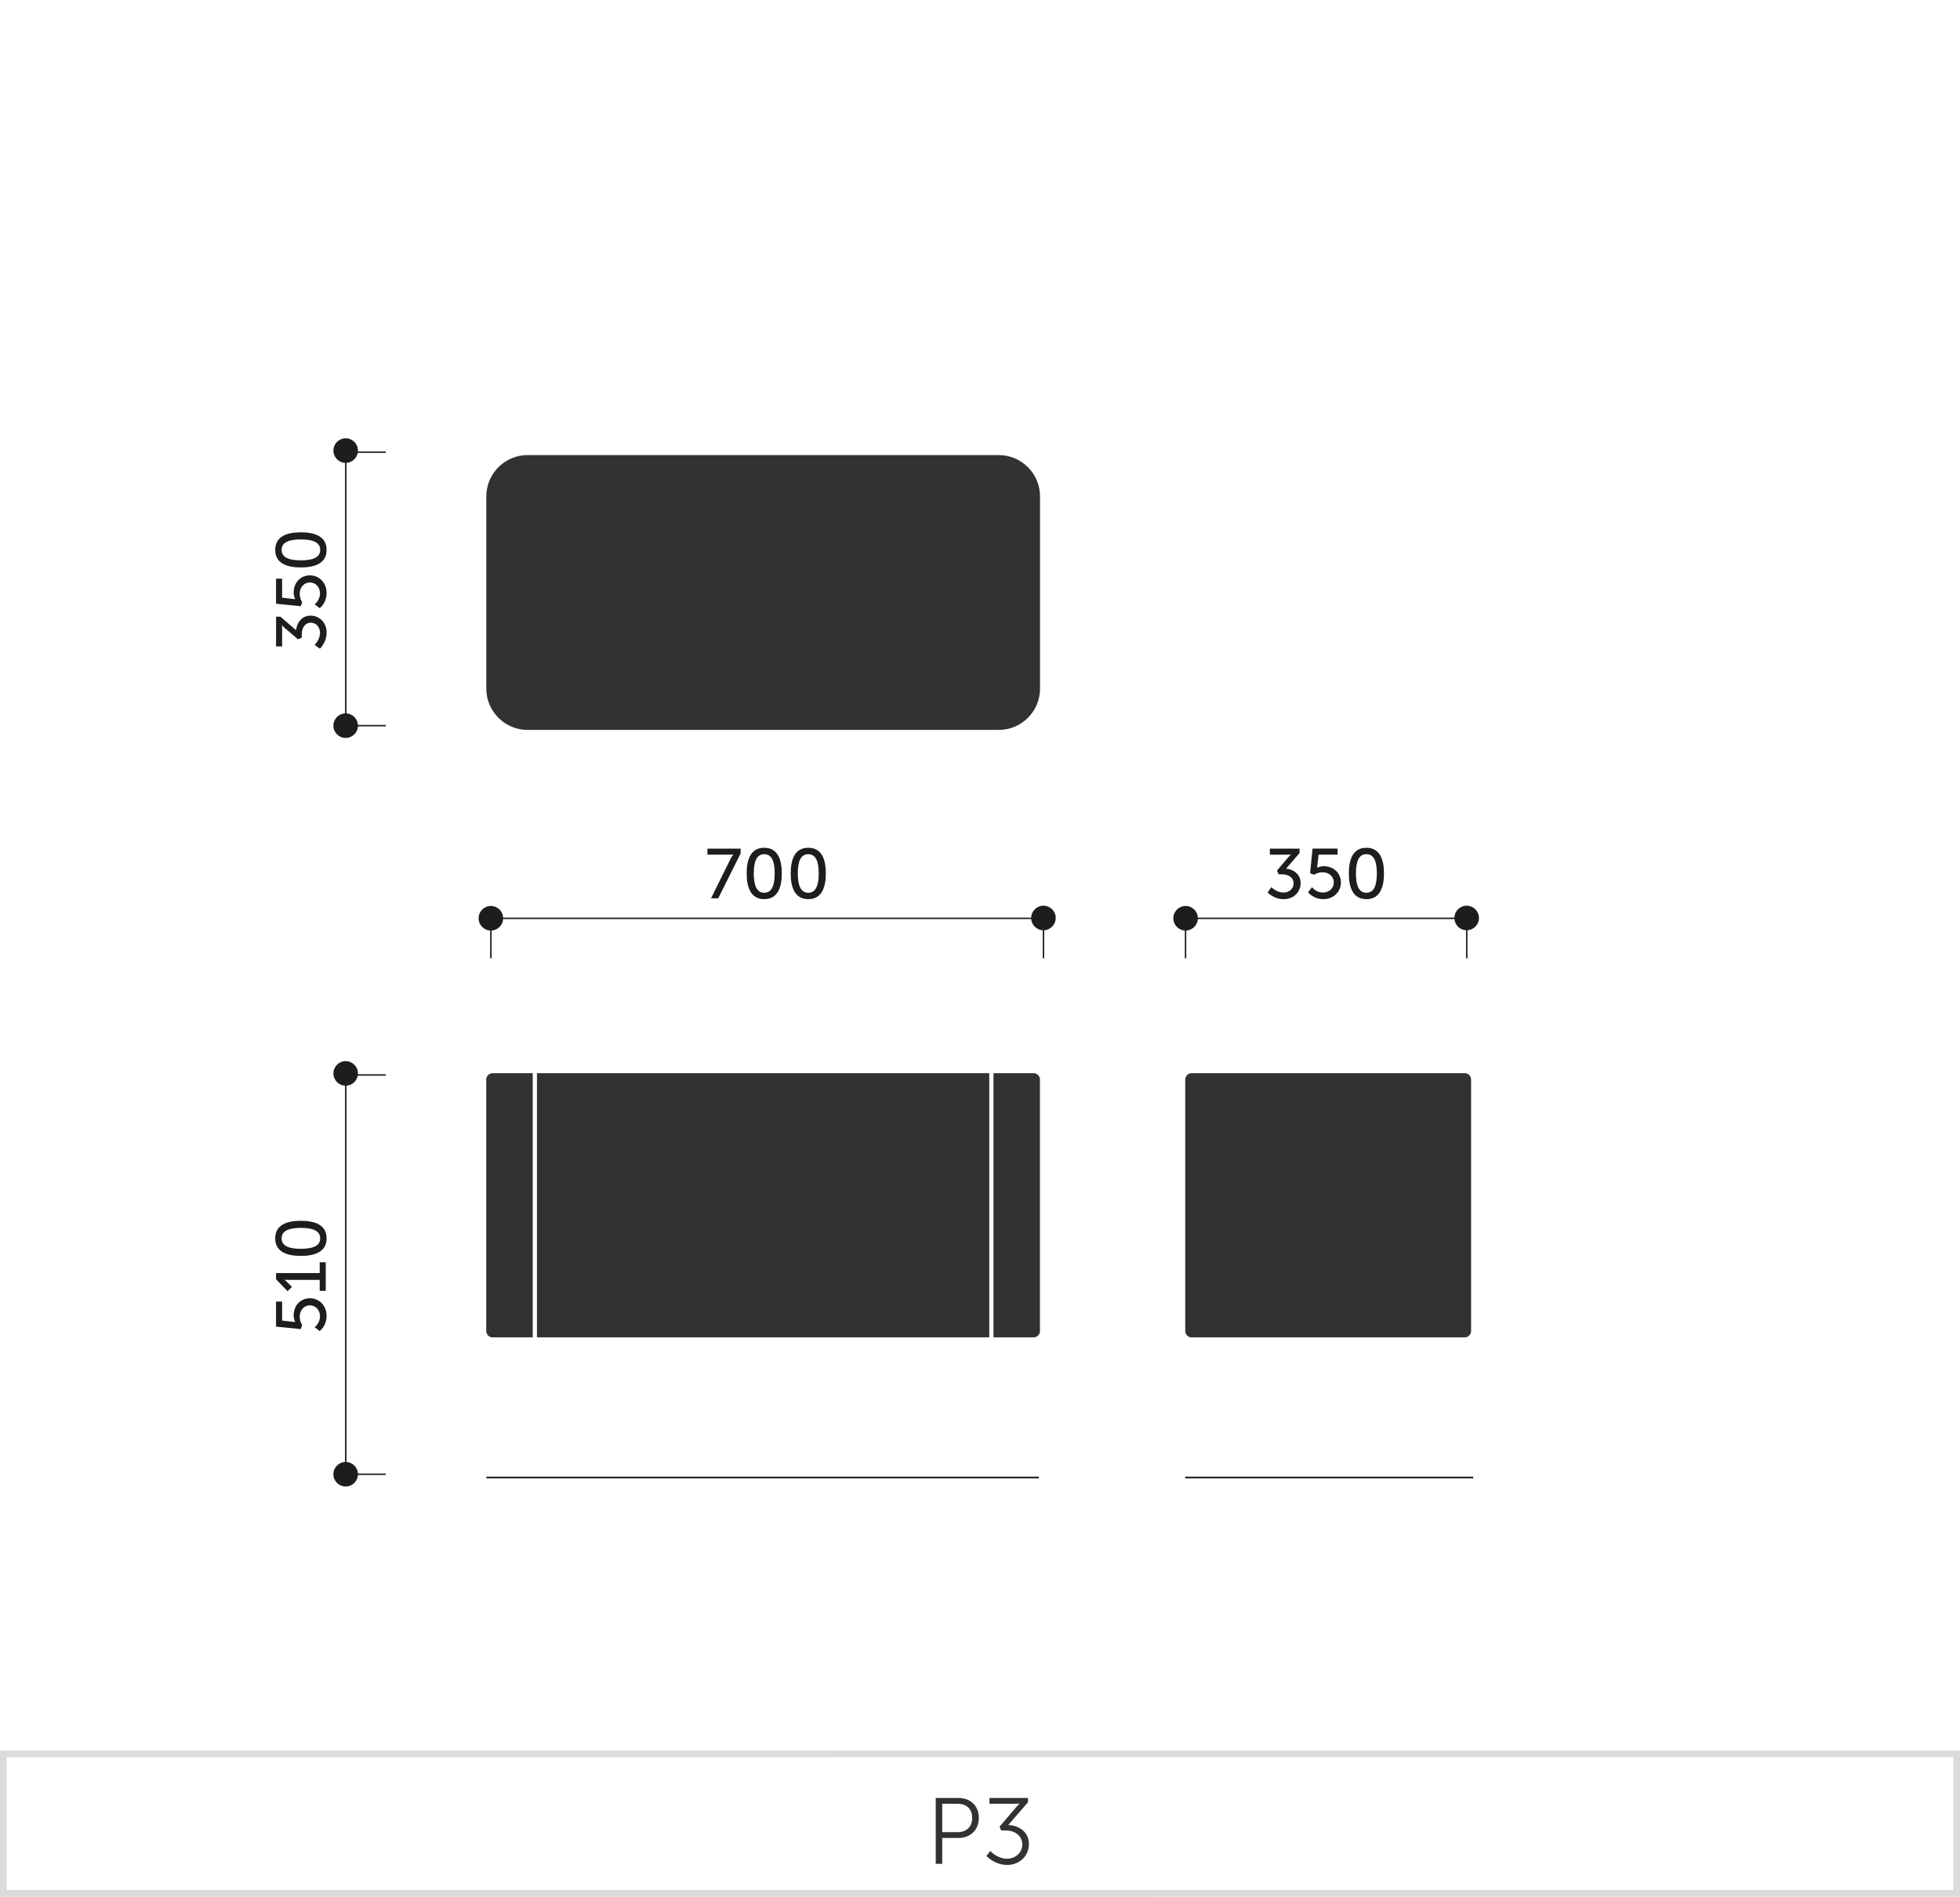 <svg xmlns="http://www.w3.org/2000/svg" xmlns:xlink="http://www.w3.org/1999/xlink" x="0px" y="0px" width="293.128px" height="283.712px" viewBox="0 0 293.128 283.712" xml:space="preserve"><g id="Warstwa_1">	<path fill="#DBDBDB" d="M0.5,283.712H0v-21.863l293.129-0.016V283.7L0.5,283.712z M1,262.849v19.863l291.129-0.012v-19.867  L1,262.849z"></path>	<g>		<path fill="#323232" d="M139.947,268.935h3.403c1.765,0,3.04,1.148,3.04,2.969c0,1.836-1.275,3.012-3.04,3.012h-2.437v3.867   h-0.967V268.935z M143.225,274.048c1.316,0,2.172-0.799,2.172-2.145c0-1.33-0.855-2.1-2.158-2.1h-2.324v4.244H143.225z"></path>		<path fill="#323232" d="M148.109,276.862c0,0,1.008,1.162,2.521,1.162c1.176,0,2.254-0.867,2.254-2.129   c0-1.387-1.189-2.1-2.479-2.1h-0.672l-0.238-0.574l2.465-2.887c0.266-0.309,0.518-0.547,0.518-0.547v-0.027   c0,0-0.279,0.043-0.798,0.043h-3.698v-0.869h5.758v0.645l-2.941,3.389c1.246,0.07,3.081,0.771,3.081,2.9   c0,1.682-1.372,3.082-3.235,3.082c-1.934,0-3.124-1.346-3.124-1.346L148.109,276.862z"></path>	</g></g><g id="Warstwa_2">	<path fill-rule="evenodd" clip-rule="evenodd" fill="#323232" d="M154.596,160.527h-6.017v39.515h6.017  c0.247,0,0.481-0.106,0.654-0.28l0,0c0.173-0.172,0.28-0.406,0.28-0.658v-37.639c0-0.25-0.107-0.487-0.28-0.66v-0.002  C155.081,160.634,154.851,160.527,154.596,160.527L154.596,160.527z M73.658,160.527h6.015v39.515h-6.015  c-0.249,0-0.483-0.106-0.656-0.28l0,0c-0.171-0.172-0.282-0.406-0.282-0.658v-37.639c0-0.25,0.109-0.487,0.282-0.66v-0.002  C73.169,160.634,73.403,160.527,73.658,160.527L73.658,160.527z M80.304,160.527h33.822h33.824v39.515h-33.824H80.304V160.527  L80.304,160.527z"></path>	<path fill-rule="evenodd" clip-rule="evenodd" fill="#323232" d="M219.077,160.525c0.255,0,0.487,0.106,0.656,0.275v0.002  c0.173,0.173,0.279,0.409,0.279,0.66v37.641c0,0.252-0.108,0.486-0.281,0.658h0.002c-0.173,0.174-0.407,0.28-0.656,0.28  c-13.627,0-27.252,0-40.879,0c-0.25,0-0.484-0.106-0.656-0.28h0.002c-0.174-0.172-0.284-0.406-0.284-0.658v-37.641  c0-0.251,0.108-0.487,0.282-0.66v-0.002c0.166-0.169,0.4-0.275,0.656-0.275C191.825,160.525,205.45,160.525,219.077,160.525  L219.077,160.525z"></path>	<g>		<line fill="#1D1D1B" x1="72.741" y1="221" x2="155.367" y2="221"></line>		<rect x="72.741" y="220.875" fill="#1D1D1B" width="82.626" height="0.25"></rect>	</g>	<g>		<line fill="#1D1D1B" x1="177.249" y1="221" x2="220.328" y2="221"></line>		<rect x="177.249" y="220.875" fill="#1D1D1B" width="43.079" height="0.25"></rect>	</g>	<path fill-rule="evenodd" clip-rule="evenodd" fill="#323232" d="M78.896,68.069h70.478c3.393,0,6.166,2.776,6.166,6.167v28.776  c0,3.391-2.773,6.167-6.166,6.167H78.896c-3.393,0-6.166-2.776-6.166-6.167V74.236C72.73,70.846,75.504,68.069,78.896,68.069  L78.896,68.069z"></path>	<g>		<line fill="#1D1D1B" x1="51.71" y1="220.741" x2="51.71" y2="160.791"></line>		<rect x="51.602" y="160.791" fill="#1D1D1B" width="0.217" height="59.95"></rect>	</g>	<g>		<path fill="#1D1D1B" d="M47.056,198.517c0,0,0.8-0.579,0.8-1.633c0-0.873-0.601-1.632-1.506-1.632   c-0.895,0-1.526,0.737-1.526,1.695c0,0.727,0.368,1.253,0.368,1.253l-0.221,0.601l-3.686-0.369v-3.748h0.906v2.843l1.568,0.179   c0.221,0.011,0.39,0.053,0.39,0.053v-0.021c0,0-0.231-0.411-0.231-0.958c0-1.569,1.084-2.591,2.421-2.591   c1.433,0,2.506,1.127,2.506,2.633c0,1.526-1.031,2.274-1.031,2.274L47.056,198.517z"></path>		<path fill="#1D1D1B" d="M47.813,193.08v-1.643h-4.801c-0.232,0-0.464-0.01-0.464-0.01v0.021c0,0,0.169,0.084,0.432,0.358   l0.685,0.694l-0.652,0.632l-1.728-1.779v-0.927h6.528v-1.621h0.905v4.274H47.813z"></path>		<path fill="#1D1D1B" d="M44.991,187.855c-2.137,0-3.832-0.643-3.832-2.622c0-1.989,1.695-2.632,3.832-2.632   c2.148,0,3.854,0.643,3.854,2.632C48.845,187.213,47.14,187.855,44.991,187.855z M44.991,183.665c-1.61,0-2.874,0.348-2.874,1.568   c0,1.211,1.264,1.559,2.874,1.559c1.622,0,2.896-0.348,2.896-1.559C47.887,184.013,46.613,183.665,44.991,183.665z"></path>	</g>	<path fill-rule="evenodd" clip-rule="evenodd" fill="#1D1D1B" d="M51.694,218.676c1.016,0,1.839,0.82,1.839,1.837  c0,1.013-0.823,1.835-1.839,1.835c-1.013,0-1.836-0.822-1.836-1.835C49.858,219.496,50.682,218.676,51.694,218.676z"></path>	<path fill-rule="evenodd" clip-rule="evenodd" fill="#1D1D1B" d="M51.698,158.723c1.012,0,1.835,0.821,1.835,1.838  c0,1.012-0.823,1.835-1.835,1.835c-1.017,0-1.836-0.823-1.836-1.835C49.862,159.544,50.682,158.723,51.698,158.723z"></path>	<g>		<line fill="#1D1D1B" x1="73.554" y1="137.361" x2="156.053" y2="137.361"></line>		<rect x="73.554" y="137.253" fill="#1D1D1B" width="82.499" height="0.217"></rect>	</g>	<g>		<line fill="#1D1D1B" x1="73.413" y1="143.334" x2="73.413" y2="137.361"></line>		<rect x="73.305" y="137.361" fill="#1D1D1B" width="0.217" height="5.973"></rect>	</g>	<g>		<line fill="#1D1D1B" x1="156.053" y1="143.334" x2="156.053" y2="137.361"></line>		<rect x="155.944" y="137.361" fill="#1D1D1B" width="0.217" height="5.973"></rect>	</g>	<g>		<line fill="#1D1D1B" x1="177.305" y1="143.334" x2="177.305" y2="137.361"></line>		<rect x="177.196" y="137.361" fill="#1D1D1B" width="0.217" height="5.973"></rect>	</g>	<g>		<line fill="#1D1D1B" x1="219.358" y1="143.334" x2="219.358" y2="137.361"></line>		<rect x="219.25" y="137.361" fill="#1D1D1B" width="0.217" height="5.973"></rect>	</g>	<g>		<path fill="#1D1D1B" d="M109.234,128.513c0.211-0.422,0.432-0.685,0.432-0.685v-0.021c0,0-0.168,0.032-0.549,0.032h-3.316v-0.906   h4.971v0.717l-3.359,6.717h-1.074L109.234,128.513z"></path>		<path fill="#1D1D1B" d="M111.668,130.639c0-2.137,0.643-3.832,2.623-3.832c1.988,0,2.631,1.695,2.631,3.832   c0,2.148-0.643,3.854-2.631,3.854C112.311,134.492,111.668,132.787,111.668,130.639z M115.859,130.639   c0-1.61-0.348-2.874-1.568-2.874c-1.211,0-1.559,1.264-1.559,2.874c0,1.622,0.348,2.896,1.559,2.896   C115.512,133.534,115.859,132.261,115.859,130.639z"></path>		<path fill="#1D1D1B" d="M118.254,130.639c0-2.137,0.643-3.832,2.621-3.832c1.99,0,2.633,1.695,2.633,3.832   c0,2.148-0.643,3.854-2.633,3.854C118.896,134.492,118.254,132.787,118.254,130.639z M122.443,130.639   c0-1.61-0.348-2.874-1.568-2.874c-1.211,0-1.559,1.264-1.559,2.874c0,1.622,0.348,2.896,1.559,2.896   C122.096,133.534,122.443,132.261,122.443,130.639z"></path>	</g>	<path fill-rule="evenodd" clip-rule="evenodd" fill="#1D1D1B" d="M156.053,135.473c1.017,0,1.835,0.82,1.835,1.837  c0,1.013-0.818,1.836-1.835,1.836c-1.013,0-1.836-0.823-1.836-1.836C154.217,136.293,155.04,135.473,156.053,135.473z"></path>	<path fill-rule="evenodd" clip-rule="evenodd" fill="#1D1D1B" d="M73.411,135.514c1.015,0,1.838,0.82,1.838,1.838  c0,1.012-0.823,1.835-1.838,1.835c-1.014,0-1.835-0.823-1.835-1.835C71.576,136.334,72.397,135.514,73.411,135.514z"></path>	<g>		<line fill="#1D1D1B" x1="177.453" y1="137.361" x2="219.347" y2="137.361"></line>		<rect x="177.453" y="137.253" fill="#1D1D1B" width="41.894" height="0.217"></rect>	</g>	<g>		<path fill="#1D1D1B" d="M190.146,132.692c0,0,0.727,0.811,1.801,0.811c0.832,0,1.517-0.558,1.517-1.358   c0-0.916-0.812-1.368-1.728-1.368h-0.516l-0.242-0.559l1.621-1.905c0.242-0.284,0.464-0.484,0.464-0.484v-0.021   c0,0-0.222,0.032-0.632,0.032h-2.517v-0.906h4.443v0.664l-2.021,2.326c0.979,0.105,2.18,0.737,2.18,2.18   c0,1.274-1.001,2.39-2.527,2.39c-1.516,0-2.411-1.011-2.411-1.011L190.146,132.692z"></path>		<path fill="#1D1D1B" d="M196.214,132.703c0,0,0.579,0.8,1.633,0.8c0.873,0,1.632-0.601,1.632-1.506   c0-0.895-0.737-1.526-1.695-1.526c-0.727,0-1.253,0.368-1.253,0.368l-0.601-0.221l0.369-3.686h3.748v0.906h-2.843l-0.179,1.568   c-0.011,0.221-0.053,0.39-0.053,0.39h0.021c0,0,0.411-0.231,0.958-0.231c1.569,0,2.591,1.084,2.591,2.421   c0,1.433-1.127,2.506-2.633,2.506c-1.526,0-2.273-1.031-2.273-1.031L196.214,132.703z"></path>		<path fill="#1D1D1B" d="M201.725,130.639c0-2.137,0.643-3.832,2.622-3.832c1.989,0,2.632,1.695,2.632,3.832   c0,2.148-0.643,3.854-2.632,3.854C202.367,134.492,201.725,132.787,201.725,130.639z M205.915,130.639   c0-1.61-0.348-2.874-1.568-2.874c-1.211,0-1.559,1.264-1.559,2.874c0,1.622,0.348,2.896,1.559,2.896   C205.567,133.534,205.915,132.261,205.915,130.639z"></path>	</g>	<circle fill-rule="evenodd" clip-rule="evenodd" fill="#1D1D1B" cx="219.349" cy="137.309" r="1.836"></circle>	<path fill-rule="evenodd" clip-rule="evenodd" fill="#1D1D1B" d="M177.312,135.514c1.014,0,1.837,0.82,1.837,1.838  c0,1.012-0.823,1.835-1.837,1.835c-1.015,0-1.836-0.823-1.836-1.835C175.476,136.334,176.297,135.514,177.312,135.514z"></path>	<g>		<line fill="#1D1D1B" x1="51.71" y1="160.791" x2="57.686" y2="160.791"></line>		<rect x="51.71" y="160.683" fill="#1D1D1B" width="5.976" height="0.217"></rect>	</g>	<g>		<line fill="#1D1D1B" x1="51.71" y1="220.511" x2="57.686" y2="220.511"></line>		<rect x="51.71" y="220.402" fill="#1D1D1B" width="5.976" height="0.217"></rect>	</g>	<g>		<line fill="#1D1D1B" x1="51.71" y1="108.771" x2="51.71" y2="67.629"></line>		<rect x="51.602" y="67.629" fill="#1D1D1B" width="0.217" height="41.143"></rect>	</g>	<g>		<path fill="#1D1D1B" d="M47.045,96.456c0,0,0.811-0.727,0.811-1.801c0-0.832-0.558-1.517-1.358-1.517   c-0.916,0-1.368,0.812-1.368,1.728v0.516l-0.559,0.242l-1.905-1.621c-0.284-0.242-0.484-0.464-0.484-0.464h-0.021   c0,0,0.032,0.222,0.032,0.632v2.517h-0.906v-4.443h0.664l2.326,2.021c0.105-0.979,0.737-2.18,2.18-2.18   c1.274,0,2.39,1.001,2.39,2.527c0,1.516-1.011,2.411-1.011,2.411L47.045,96.456z"></path>		<path fill="#1D1D1B" d="M47.056,90.389c0,0,0.8-0.579,0.8-1.633c0-0.873-0.601-1.632-1.506-1.632   c-0.895,0-1.526,0.737-1.526,1.695c0,0.727,0.368,1.253,0.368,1.253l-0.221,0.601l-3.686-0.369v-3.748h0.906v2.843l1.568,0.179   c0.221,0.011,0.39,0.053,0.39,0.053v-0.021c0,0-0.231-0.411-0.231-0.958c0-1.569,1.084-2.591,2.421-2.591   c1.433,0,2.506,1.127,2.506,2.633c0,1.526-1.031,2.273-1.031,2.273L47.056,90.389z"></path>		<path fill="#1D1D1B" d="M44.991,84.878c-2.137,0-3.832-0.643-3.832-2.622c0-1.989,1.695-2.632,3.832-2.632   c2.148,0,3.854,0.643,3.854,2.632C48.845,84.235,47.14,84.878,44.991,84.878z M44.991,80.688c-1.61,0-2.874,0.348-2.874,1.568   c0,1.211,1.264,1.559,2.874,1.559c1.622,0,2.896-0.348,2.896-1.559C47.887,81.035,46.613,80.688,44.991,80.688z"></path>	</g>	<path fill-rule="evenodd" clip-rule="evenodd" fill="#1D1D1B" d="M51.694,106.704c1.016,0,1.839,0.821,1.839,1.837  c0,1.013-0.823,1.836-1.839,1.836c-1.013,0-1.836-0.823-1.836-1.836C49.858,107.525,50.682,106.704,51.694,106.704z"></path>	<path fill-rule="evenodd" clip-rule="evenodd" fill="#1D1D1B" d="M51.698,65.562c1.012,0,1.835,0.821,1.835,1.837  c0,1.013-0.823,1.836-1.835,1.836c-1.017,0-1.836-0.823-1.836-1.836C49.862,66.383,50.682,65.562,51.698,65.562z"></path>	<g>		<line fill="#1D1D1B" x1="51.71" y1="67.629" x2="57.686" y2="67.629"></line>		<rect x="51.71" y="67.521" fill="#1D1D1B" width="5.976" height="0.217"></rect>	</g>	<g>		<line fill="#1D1D1B" x1="51.71" y1="108.541" x2="57.686" y2="108.541"></line>		<rect x="51.71" y="108.433" fill="#1D1D1B" width="5.976" height="0.217"></rect>	</g></g></svg>
